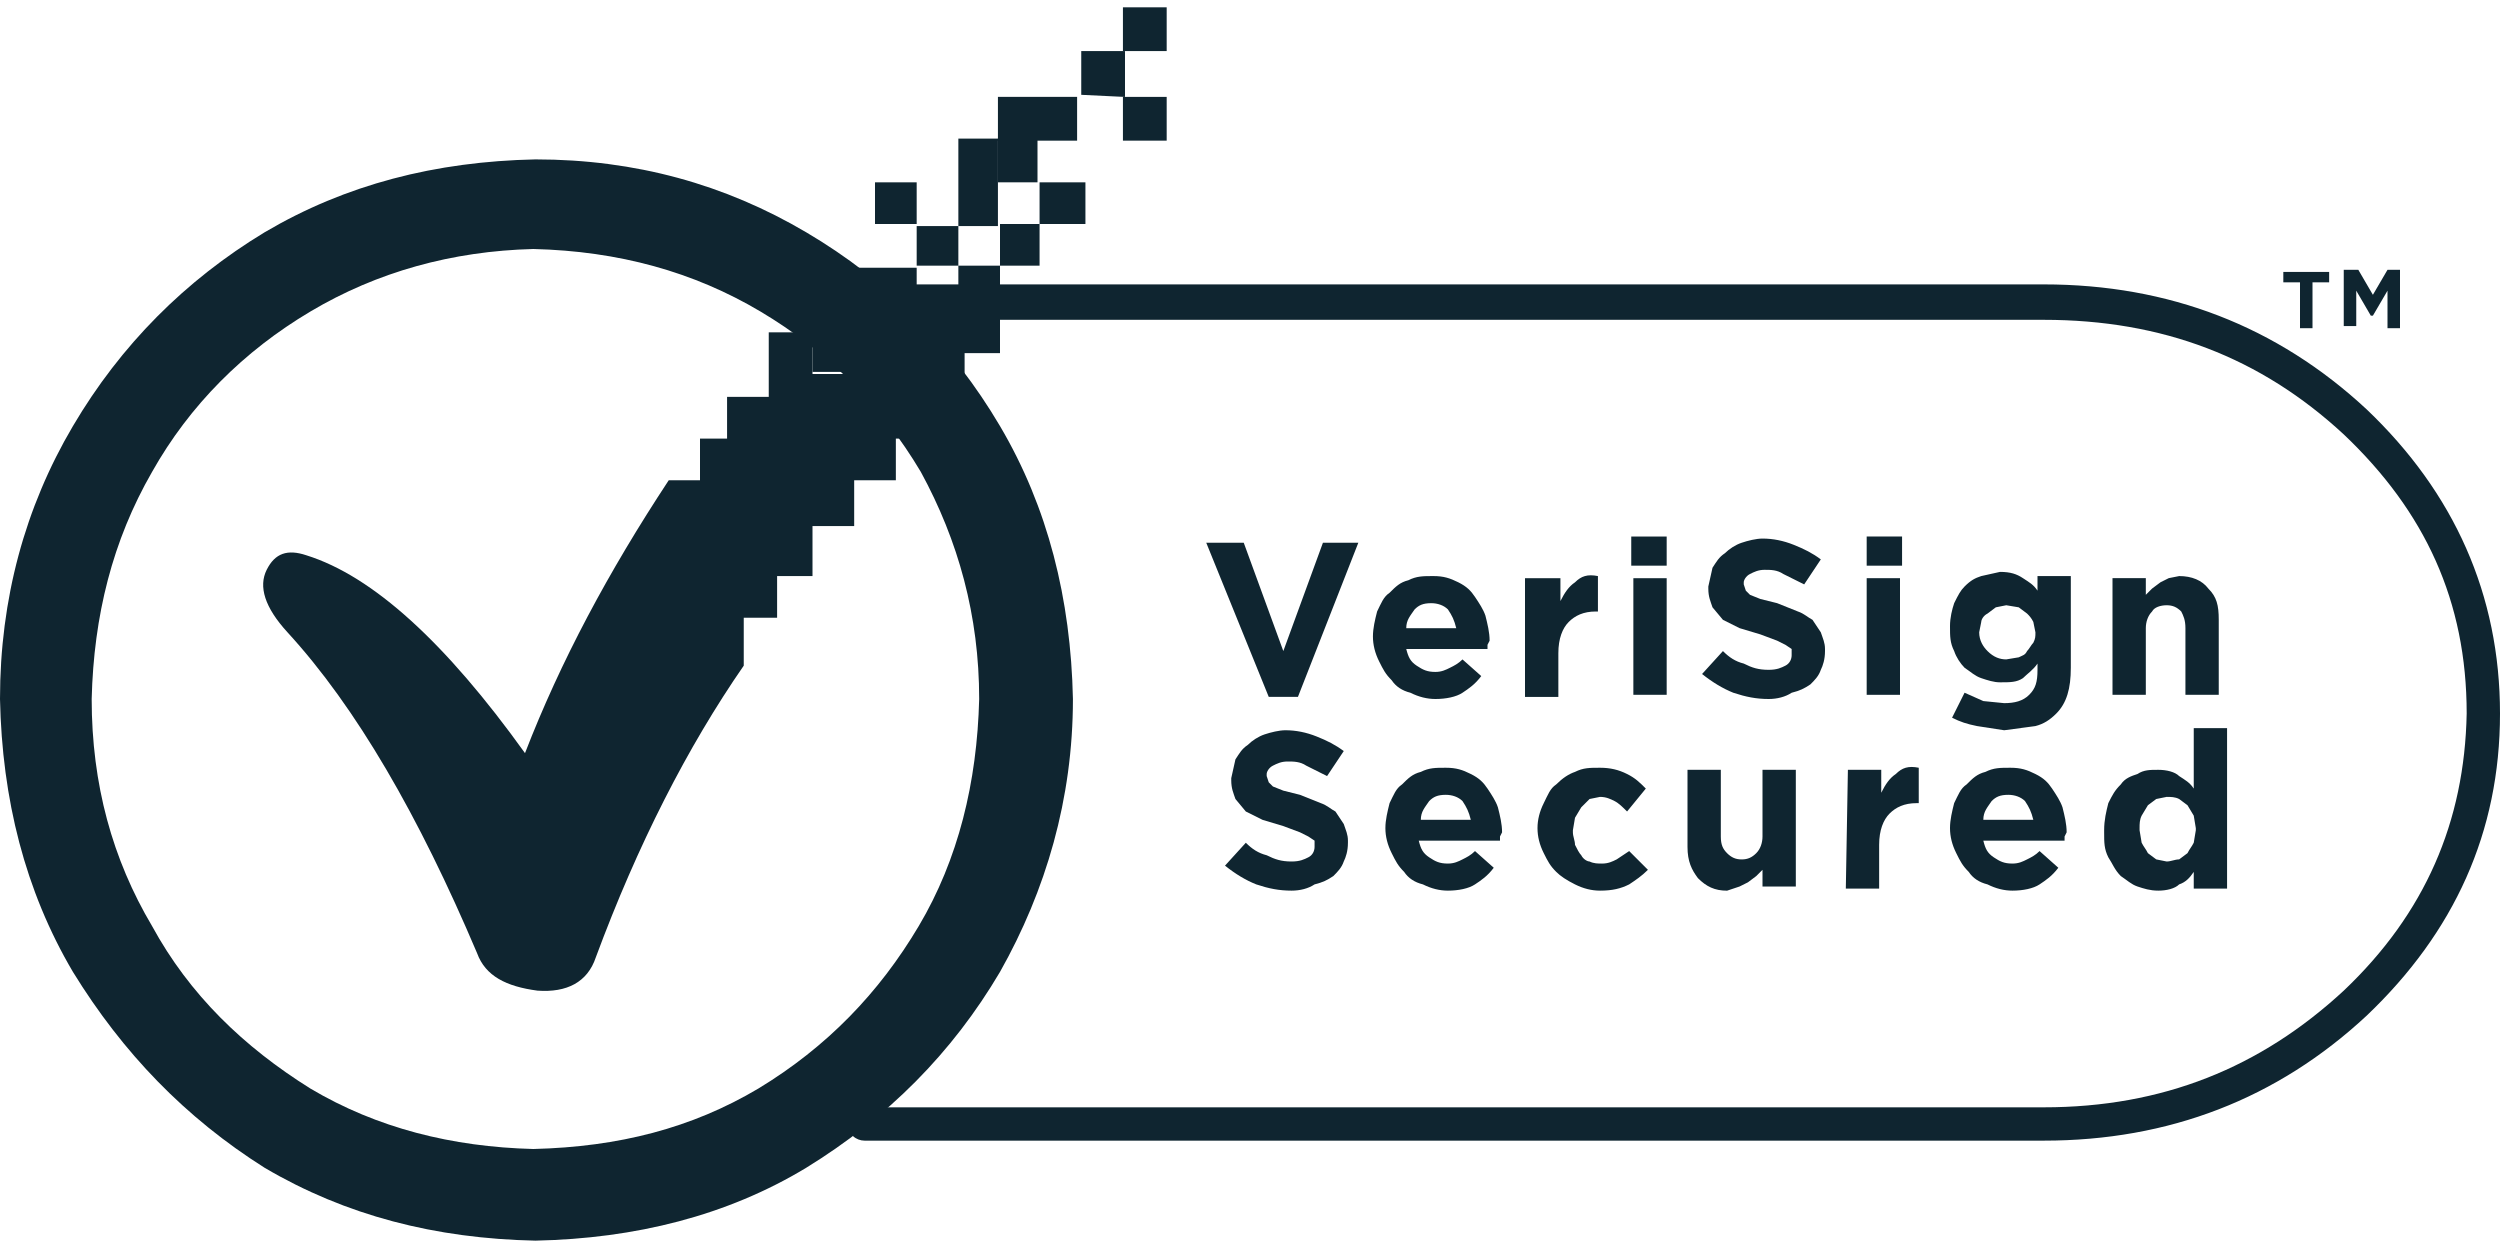 <svg width="70" height="35" viewBox="0 0 70 35" fill="none" xmlns="http://www.w3.org/2000/svg">
<path d="M24.208 8.955H57.225C60.55 8.955 63.292 10.005 65.625 12.163C67.9 14.322 69.067 16.83 69.067 19.98H69.533H69.067C69.008 23.013 67.9 25.58 65.625 27.738C63.292 29.897 60.55 31.005 57.225 31.005H24.208C23.975 31.005 23.742 31.238 23.742 31.472C23.742 31.763 23.975 31.938 24.208 31.938H57.225C60.725 31.938 63.758 30.772 66.267 28.438C68.717 26.105 70 23.305 70 19.98C70 16.655 68.717 13.797 66.267 11.463C63.758 9.13 60.725 7.963 57.225 7.963H24.208C23.975 7.963 23.742 8.197 23.742 8.43C23.742 8.78 23.917 8.955 24.208 8.955ZM24.208 8.955H57.225C60.55 8.955 63.292 10.005 65.625 12.163C67.9 14.322 69.067 16.83 69.067 19.98H69.533H69.067C69.008 23.013 67.9 25.58 65.625 27.738C63.292 29.897 60.55 31.005 57.225 31.005H24.208C23.975 31.005 23.742 31.238 23.742 31.472C23.742 31.763 23.975 31.938 24.208 31.938H57.225C60.725 31.938 63.758 30.772 66.267 28.438C68.717 26.105 70 23.305 70 19.98C70 16.655 68.717 13.797 66.267 11.463C63.758 9.13 60.725 7.963 57.225 7.963H24.208C23.975 7.963 23.742 8.197 23.742 8.43C23.742 8.78 23.917 8.955 24.208 8.955Z" fill="#0F2530"/>
<path d="M21.292 8.722C23.158 9.83 24.675 11.347 25.783 13.213C26.833 15.138 27.417 17.238 27.417 19.572C27.358 21.905 26.833 24.063 25.725 25.93C24.617 27.797 23.158 29.313 21.233 30.48C19.367 31.588 17.325 32.113 14.933 32.172C12.658 32.113 10.558 31.588 8.692 30.48C6.825 29.313 5.308 27.855 4.258 25.93C3.15 24.063 2.567 21.963 2.567 19.572C2.625 17.238 3.15 15.138 4.258 13.213C5.308 11.347 6.825 9.83 8.692 8.722C10.558 7.613 12.658 7.03 14.933 6.972C17.325 7.03 19.425 7.613 21.292 8.722ZM14.992 4.463C12.192 4.522 9.683 5.163 7.408 6.505C5.192 7.847 3.383 9.655 2.042 11.93C0.7 14.205 0 16.772 0 19.572C0.058 22.372 0.7 24.938 2.042 27.213C3.442 29.488 5.192 31.297 7.408 32.697C9.683 34.038 12.192 34.68 14.992 34.738C17.792 34.68 20.358 34.038 22.575 32.697C24.85 31.297 26.658 29.488 28 27.213C29.283 24.938 30.042 22.372 30.042 19.572C29.983 16.772 29.342 14.205 28 11.93C26.658 9.655 24.85 7.847 22.575 6.505C20.3 5.163 17.792 4.463 14.992 4.463Z" fill="#0F2530"/>
<path d="M33.775 15.197H34.825L35.933 18.23L37.042 15.197H38.033L36.342 19.513H35.525L33.775 15.197Z" fill="#0F2530"/>
<path d="M45.734 16.189H46.667V19.455H45.734V16.189ZM45.675 15.022H46.667V15.839H45.675V15.022ZM42.759 16.189H43.692V16.83C43.809 16.597 43.925 16.422 44.1 16.305C44.275 16.13 44.45 16.072 44.742 16.13V17.122H44.684C44.334 17.122 44.1 17.239 43.925 17.414C43.75 17.589 43.634 17.88 43.634 18.289V19.514H42.7V16.189H42.759ZM40.775 17.589C40.717 17.355 40.659 17.239 40.542 17.064C40.425 16.947 40.25 16.889 40.075 16.889C39.842 16.889 39.725 16.947 39.609 17.064C39.492 17.239 39.375 17.355 39.375 17.589H40.775ZM40.192 19.572C39.959 19.572 39.725 19.514 39.492 19.397C39.259 19.339 39.084 19.222 38.967 19.047C38.792 18.872 38.734 18.755 38.617 18.522C38.5 18.289 38.442 18.055 38.442 17.822C38.442 17.589 38.5 17.355 38.559 17.122C38.675 16.889 38.734 16.714 38.909 16.597C39.084 16.422 39.2 16.305 39.434 16.247C39.667 16.13 39.842 16.13 40.134 16.13C40.425 16.13 40.6 16.189 40.834 16.305C41.067 16.422 41.184 16.539 41.3 16.714C41.417 16.889 41.534 17.064 41.592 17.239C41.65 17.472 41.709 17.705 41.709 17.939L41.65 18.055V18.172H39.375C39.434 18.405 39.492 18.522 39.667 18.639C39.842 18.755 39.959 18.814 40.192 18.814C40.367 18.814 40.484 18.755 40.6 18.697C40.717 18.639 40.834 18.58 40.95 18.464L41.475 18.93C41.3 19.164 41.125 19.28 40.95 19.397C40.775 19.514 40.484 19.572 40.192 19.572Z" fill="#0F2530"/>
<path d="M49.525 19.572C49.175 19.572 48.883 19.513 48.533 19.397C48.242 19.28 47.95 19.105 47.658 18.872L48.242 18.23C48.416 18.405 48.592 18.522 48.825 18.58C49.058 18.697 49.233 18.755 49.525 18.755C49.758 18.755 49.875 18.697 49.992 18.638C50.108 18.58 50.166 18.463 50.166 18.347V18.172L49.992 18.055L49.758 17.938L49.291 17.763L48.708 17.588L48.242 17.355L47.95 17.005C47.892 16.83 47.833 16.713 47.833 16.48V16.422L47.95 15.897C48.066 15.722 48.125 15.605 48.3 15.488C48.416 15.372 48.592 15.255 48.767 15.197C48.941 15.138 49.175 15.08 49.35 15.08C49.642 15.08 49.933 15.138 50.225 15.255C50.517 15.372 50.75 15.488 50.983 15.663L50.517 16.363L49.933 16.072C49.758 15.955 49.583 15.955 49.408 15.955C49.233 15.955 49.117 16.013 49 16.072C48.883 16.13 48.825 16.247 48.825 16.305V16.363L48.883 16.538L49 16.655L49.291 16.772L49.758 16.888L50.342 17.122C50.517 17.18 50.633 17.297 50.75 17.355L50.983 17.705C51.041 17.88 51.1 17.997 51.1 18.172V18.23C51.1 18.463 51.041 18.638 50.983 18.755C50.925 18.93 50.808 19.047 50.691 19.163C50.517 19.28 50.4 19.338 50.166 19.397C49.992 19.513 49.758 19.572 49.525 19.572Z" fill="#0F2530"/>
<path d="M52.267 16.189H53.2V19.455H52.267V16.189ZM52.267 15.022H53.258V15.839H52.267V15.022Z" fill="#0F2530"/>
<path d="M59.15 16.188H60.083V16.655L60.258 16.48L60.492 16.305L60.725 16.188L61.017 16.13C61.367 16.13 61.658 16.247 61.833 16.48C62.067 16.713 62.125 16.947 62.125 17.355V19.455H61.192V17.588C61.192 17.355 61.133 17.238 61.075 17.122C60.958 17.005 60.842 16.947 60.667 16.947C60.492 16.947 60.317 17.005 60.258 17.122C60.142 17.238 60.083 17.413 60.083 17.588V19.455H59.15V16.188ZM56.175 18.463L56.525 18.405C56.642 18.346 56.7 18.346 56.758 18.23C56.817 18.172 56.875 18.055 56.933 17.997C56.992 17.88 56.992 17.822 56.992 17.705L56.933 17.413C56.875 17.297 56.817 17.238 56.758 17.18L56.525 17.005L56.175 16.947L55.883 17.005L55.65 17.18C55.533 17.238 55.475 17.355 55.475 17.413L55.417 17.705C55.417 17.938 55.533 18.113 55.65 18.23C55.825 18.405 56 18.463 56.175 18.463ZM56.117 20.447L55.358 20.33C55.067 20.271 54.892 20.213 54.658 20.096L55.008 19.396L55.533 19.63L56.117 19.688C56.408 19.688 56.642 19.63 56.817 19.455C56.992 19.28 57.05 19.105 57.05 18.755V18.58C56.933 18.755 56.758 18.872 56.642 18.988C56.467 19.105 56.292 19.105 56 19.105C55.825 19.105 55.65 19.047 55.475 18.988C55.3 18.93 55.183 18.813 55.008 18.697C54.892 18.58 54.775 18.405 54.717 18.23C54.6 17.997 54.6 17.822 54.6 17.53C54.6 17.297 54.658 17.063 54.717 16.888C54.833 16.655 54.892 16.538 55.008 16.422C55.183 16.247 55.3 16.188 55.475 16.13L56 16.013C56.292 16.013 56.467 16.072 56.642 16.188C56.817 16.305 56.933 16.363 57.05 16.538V16.13H57.983V18.697C57.983 19.28 57.867 19.688 57.575 19.98C57.4 20.155 57.225 20.271 56.992 20.33L56.117 20.447Z" fill="#0F2530"/>
<path d="M36.166 24.938C35.816 24.938 35.525 24.88 35.175 24.763C34.883 24.647 34.592 24.472 34.3 24.238L34.883 23.597C35.058 23.772 35.233 23.888 35.467 23.947C35.7 24.063 35.875 24.122 36.166 24.122C36.4 24.122 36.517 24.063 36.633 24.005C36.75 23.947 36.808 23.83 36.808 23.713V23.538L36.633 23.422L36.4 23.305L35.933 23.13L35.35 22.955L34.883 22.722L34.592 22.372C34.533 22.197 34.475 22.08 34.475 21.847V21.788L34.592 21.263C34.708 21.088 34.767 20.972 34.941 20.855C35.058 20.738 35.233 20.622 35.408 20.563C35.583 20.505 35.816 20.447 35.992 20.447C36.283 20.447 36.575 20.505 36.867 20.622C37.158 20.738 37.392 20.855 37.625 21.03L37.158 21.73L36.575 21.438C36.4 21.322 36.225 21.322 36.05 21.322C35.875 21.322 35.758 21.38 35.642 21.438C35.525 21.497 35.467 21.613 35.467 21.672V21.73L35.525 21.905L35.642 22.022L35.933 22.138L36.4 22.255L36.983 22.488C37.158 22.547 37.275 22.663 37.392 22.722L37.625 23.072C37.683 23.247 37.742 23.363 37.742 23.538V23.597C37.742 23.83 37.683 24.005 37.625 24.122C37.566 24.297 37.45 24.413 37.333 24.53C37.158 24.647 37.041 24.705 36.808 24.763C36.633 24.88 36.4 24.938 36.166 24.938Z" fill="#0F2530"/>
<path d="M44.8 24.938C44.566 24.938 44.333 24.88 44.1 24.763C43.867 24.647 43.691 24.53 43.575 24.413C43.4 24.238 43.342 24.122 43.225 23.888C43.108 23.655 43.05 23.422 43.05 23.188C43.05 22.955 43.108 22.722 43.225 22.488C43.342 22.255 43.4 22.08 43.575 21.963C43.75 21.788 43.925 21.672 44.1 21.613C44.333 21.497 44.508 21.497 44.8 21.497C45.092 21.497 45.325 21.555 45.558 21.672C45.791 21.788 45.908 21.905 46.083 22.08L45.558 22.722C45.441 22.605 45.325 22.488 45.208 22.43C45.092 22.372 44.975 22.313 44.8 22.313L44.508 22.372L44.275 22.605L44.1 22.897L44.041 23.247V23.305C44.041 23.422 44.1 23.538 44.1 23.655C44.158 23.772 44.217 23.888 44.275 23.947C44.333 24.063 44.45 24.122 44.508 24.122C44.625 24.18 44.742 24.18 44.858 24.18C45.033 24.18 45.15 24.122 45.267 24.063L45.617 23.83L46.142 24.355C45.967 24.53 45.791 24.647 45.617 24.763C45.383 24.88 45.15 24.938 44.8 24.938ZM41.183 22.955C41.125 22.722 41.066 22.605 40.95 22.43C40.833 22.313 40.658 22.255 40.483 22.255C40.25 22.255 40.133 22.313 40.017 22.43C39.9 22.605 39.783 22.722 39.783 22.955H41.183ZM40.541 24.938C40.308 24.938 40.075 24.88 39.842 24.763C39.608 24.705 39.433 24.588 39.316 24.413C39.142 24.238 39.083 24.122 38.967 23.888C38.85 23.655 38.791 23.422 38.791 23.188C38.791 22.955 38.85 22.722 38.908 22.488C39.025 22.255 39.083 22.08 39.258 21.963C39.433 21.788 39.55 21.672 39.783 21.613C40.017 21.497 40.191 21.497 40.483 21.497C40.775 21.497 40.95 21.555 41.183 21.672C41.416 21.788 41.533 21.905 41.65 22.08C41.767 22.255 41.883 22.43 41.941 22.605C42 22.838 42.058 23.072 42.058 23.305L42 23.422V23.538H39.725C39.783 23.772 39.842 23.888 40.017 24.005C40.191 24.122 40.308 24.18 40.541 24.18C40.717 24.18 40.833 24.122 40.95 24.063C41.066 24.005 41.183 23.947 41.3 23.83L41.825 24.297C41.65 24.53 41.475 24.647 41.3 24.763C41.125 24.88 40.833 24.938 40.541 24.938Z" fill="#0F2530"/>
<path d="M48.358 24.939C48.008 24.939 47.775 24.822 47.542 24.588C47.367 24.355 47.25 24.122 47.25 23.713V21.555H48.183V23.422C48.183 23.655 48.242 23.772 48.358 23.889C48.475 24.005 48.592 24.064 48.767 24.064C48.942 24.064 49.058 24.005 49.175 23.889C49.292 23.772 49.35 23.597 49.35 23.422V21.555H50.283V24.822H49.35V24.355L49.175 24.53L48.942 24.705L48.708 24.822L48.358 24.939Z" fill="#0F2530"/>
<path d="M60.666 24.122C60.783 24.122 60.9 24.063 61.016 24.063L61.25 23.888C61.308 23.771 61.366 23.713 61.425 23.596L61.483 23.247V23.188L61.425 22.838L61.25 22.547L61.016 22.372C60.9 22.313 60.783 22.313 60.666 22.313L60.375 22.372L60.141 22.547L59.966 22.838C59.908 22.955 59.908 23.072 59.908 23.188V23.247L59.966 23.596C60.025 23.713 60.083 23.771 60.141 23.888L60.375 24.063L60.666 24.122ZM60.433 24.938C60.2 24.938 60.025 24.88 59.85 24.822C59.675 24.763 59.558 24.646 59.383 24.53C59.208 24.355 59.15 24.18 59.033 24.005C58.916 23.771 58.916 23.596 58.916 23.305V23.247C58.916 22.955 58.975 22.721 59.033 22.488C59.15 22.255 59.208 22.138 59.383 21.963C59.5 21.788 59.675 21.73 59.85 21.672C60.025 21.555 60.2 21.555 60.433 21.555C60.666 21.555 60.9 21.613 61.016 21.73C61.191 21.846 61.308 21.905 61.425 22.08V20.388H62.358V24.88H61.425V24.413C61.308 24.588 61.191 24.705 61.016 24.763C60.9 24.88 60.666 24.938 60.433 24.938ZM56.933 22.955C56.875 22.721 56.816 22.605 56.7 22.43C56.583 22.313 56.408 22.255 56.233 22.255C56 22.255 55.883 22.313 55.766 22.43C55.65 22.605 55.533 22.721 55.533 22.955H56.933ZM56.35 24.938C56.116 24.938 55.883 24.88 55.65 24.763C55.416 24.705 55.241 24.588 55.125 24.413C54.95 24.238 54.891 24.122 54.775 23.888C54.658 23.655 54.6 23.422 54.6 23.188C54.6 22.955 54.658 22.721 54.716 22.488C54.833 22.255 54.891 22.08 55.066 21.963C55.241 21.788 55.358 21.672 55.591 21.613C55.825 21.497 56 21.497 56.291 21.497C56.583 21.497 56.758 21.555 56.991 21.672C57.225 21.788 57.341 21.905 57.458 22.08C57.575 22.255 57.691 22.43 57.75 22.605C57.808 22.838 57.866 23.072 57.866 23.305L57.808 23.422V23.538H55.533C55.591 23.771 55.65 23.888 55.825 24.005C56 24.122 56.116 24.18 56.35 24.18C56.525 24.18 56.641 24.122 56.758 24.063C56.875 24.005 56.991 23.947 57.108 23.83L57.633 24.297C57.458 24.53 57.283 24.646 57.108 24.763C56.933 24.88 56.641 24.938 56.35 24.938ZM51.741 21.555H52.675V22.197C52.791 21.963 52.908 21.788 53.083 21.672C53.258 21.497 53.433 21.438 53.725 21.497V22.488H53.666C53.316 22.488 53.083 22.605 52.908 22.78C52.733 22.955 52.616 23.247 52.616 23.655V24.88H51.683L51.741 21.555Z" fill="#0F2530"/>
<path d="M63.933 7.614H65.216V7.905H64.75V9.189H64.4V7.905H63.933V7.614ZM67.2 7.614V9.189H66.85V8.139L66.441 8.839H66.383L65.975 8.139V9.13H65.625V7.555H66.033L66.441 8.255L66.85 7.555H67.2V7.614Z" fill="#0F2530"/>
<path d="M23.917 12.28H22.75V13.447H23.917V12.28ZM22.75 9.305H23.917V10.472H22.75V9.305ZM25.667 6.272H24.5V5.105H25.667V6.272ZM27.942 3.938H30.159V2.713H27.942V6.33H25.667V7.497H23.742V8.313H22.75V9.305H21.525V11.113H20.358V12.28H19.6V13.447H18.725C17.034 16.013 15.692 18.522 14.7 21.088C12.483 17.997 10.442 16.13 8.575 15.547C8.05 15.372 7.7 15.488 7.467 15.955C7.234 16.422 7.409 17.005 8.05 17.705C9.975 19.805 11.725 22.838 13.358 26.688C13.592 27.33 14.175 27.622 15.05 27.738C15.867 27.797 16.45 27.505 16.683 26.805C17.85 23.655 19.25 20.913 20.825 18.638V17.297H21.759V16.13H22.75V14.73H23.917V13.447H25.084V12.28H26.017V10.88H27.009V9.888H28V7.438H29.108V6.272H30.392V5.105H29.108V6.272H28V7.438H26.834V8.605H25.667V7.438H26.834V3.88H27.942V3.938Z" fill="#0F2530"/>
<path d="M27.942 5.105H29.05V3.88H27.942V5.105Z" fill="#0F2530"/>
<path d="M22.75 10.413H23.917V9.247H22.75V10.413Z" fill="#0F2530"/>
<path d="M31.442 3.938H32.667V2.713H31.442V3.938Z" fill="#0F2530"/>
<path d="M31.5 2.714V1.43H30.275V2.655" fill="#0F2530"/>
<path d="M31.442 1.43H32.667V0.205H31.442V1.43Z" fill="#0F2530"/>
</svg>
